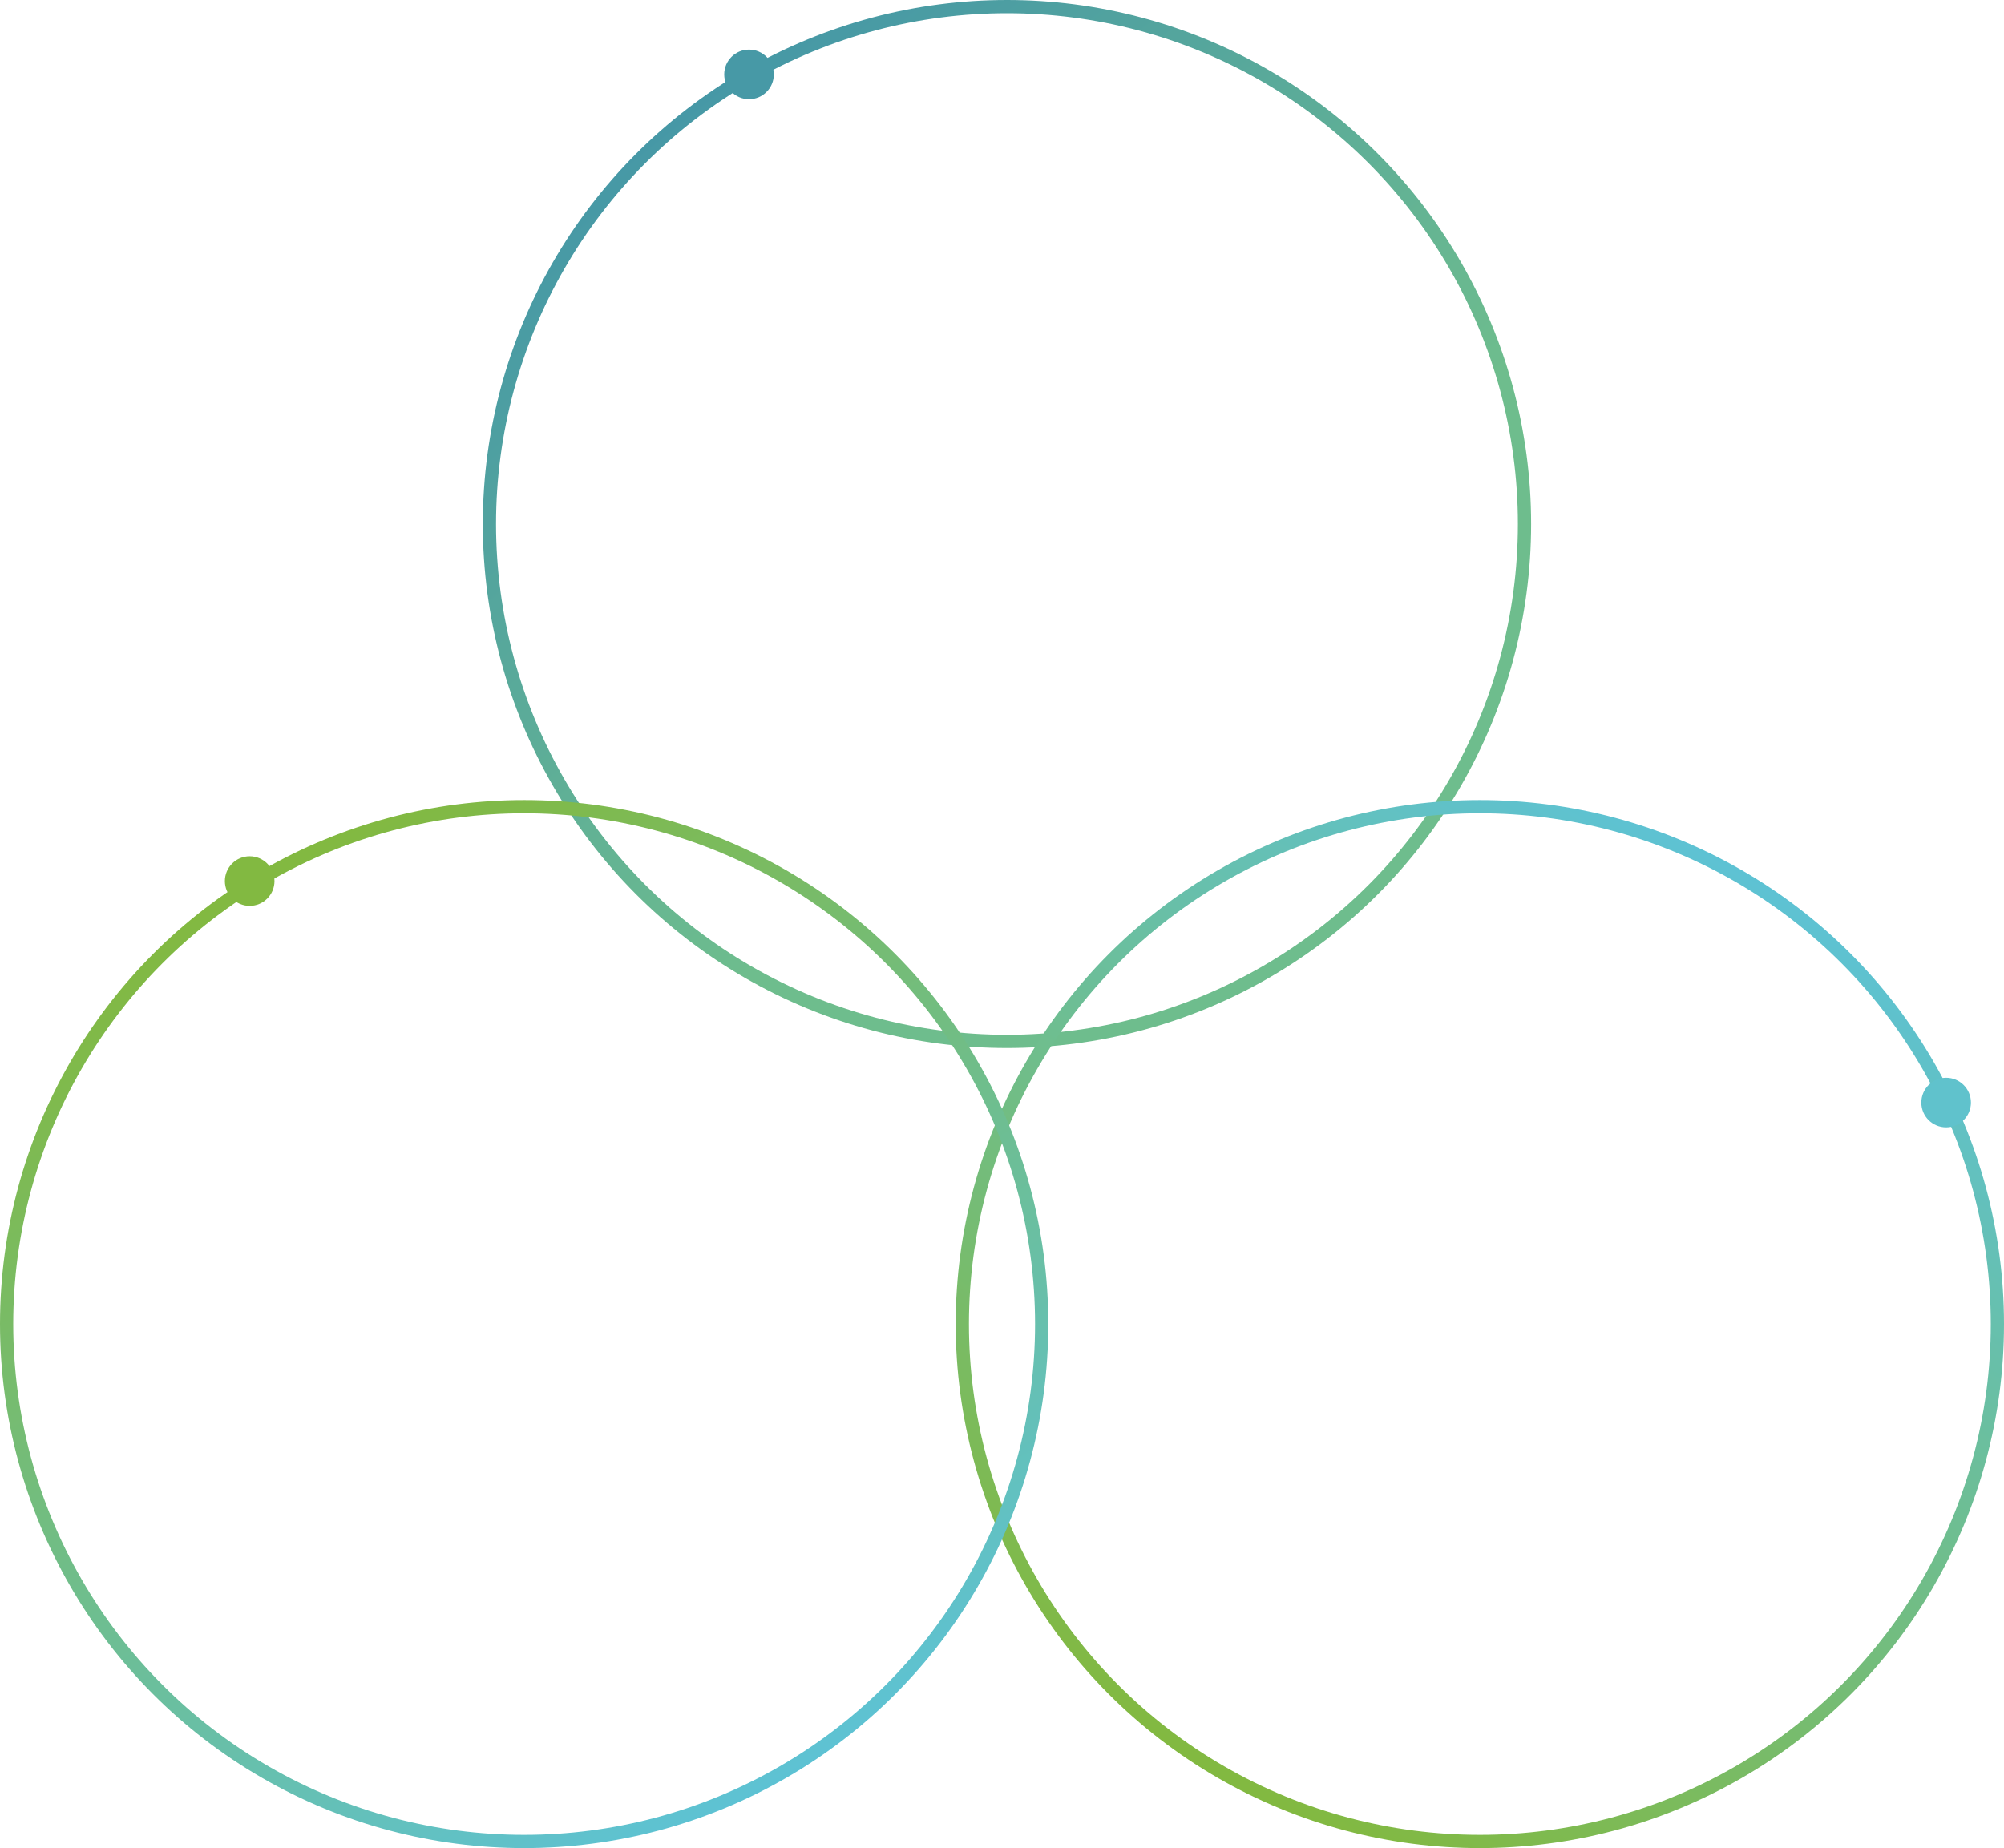 <svg width="606" height="559" viewBox="0 0 606 559" fill="none" xmlns="http://www.w3.org/2000/svg">
<g clip-path="url(#clip0_7572_89182)">
<circle cx="304.5" cy="158.5" r="156.5" stroke="url(#paint0_linear_7572_89182)" stroke-width="4"/>
<circle cx="158.5" cy="158.5" r="156.5" transform="matrix(1 0 0 -1 289 559)" stroke="url(#paint1_linear_7572_89182)" stroke-width="4"/>
<circle cx="158.5" cy="400.5" r="156.5" stroke="url(#paint2_linear_7572_89182)" stroke-width="4"/>
<path d="M75.5 274C79.642 274 83 270.642 83 266.5C83 262.358 79.642 259 75.5 259C71.358 259 68 262.358 68 266.5C68 270.642 71.358 274 75.5 274Z" fill="#82B941"/>
<path d="M226.5 30C230.642 30 234 26.642 234 22.5C234 18.358 230.642 15 226.5 15C222.358 15 219 18.358 219 22.5C219 26.642 222.358 30 226.5 30Z" fill="#4799A6"/>
<path d="M588.5 341C592.642 341 596 337.642 596 333.5C596 329.358 592.642 326 588.5 326C584.358 326 581 329.358 581 333.5C581 337.642 584.358 341 588.5 341Z" fill="#60C2CC"/>
</g>
<defs>
<linearGradient id="paint0_linear_7572_89182" x1="215.511" y1="25.971" x2="414.113" y2="273.46" gradientUnits="userSpaceOnUse">
<stop stop-color="#4698A6"/>
<stop offset="0.685" stop-color="#6EBD8D"/>
</linearGradient>
<linearGradient id="paint1_linear_7572_89182" x1="73.33" y1="27.499" x2="229.157" y2="304.014" gradientUnits="userSpaceOnUse">
<stop stop-color="#82B941"/>
<stop offset="1" stop-color="#5DC2D5"/>
</linearGradient>
<linearGradient id="paint2_linear_7572_89182" x1="73.33" y1="269.499" x2="229.157" y2="546.014" gradientUnits="userSpaceOnUse">
<stop stop-color="#82B941"/>
<stop offset="1" stop-color="#5DC2D5"/>
</linearGradient>
<clipPath id="clip0_7572_89182">
<rect width="606" height="559" fill="white"/>
</clipPath>
</defs>
</svg>
